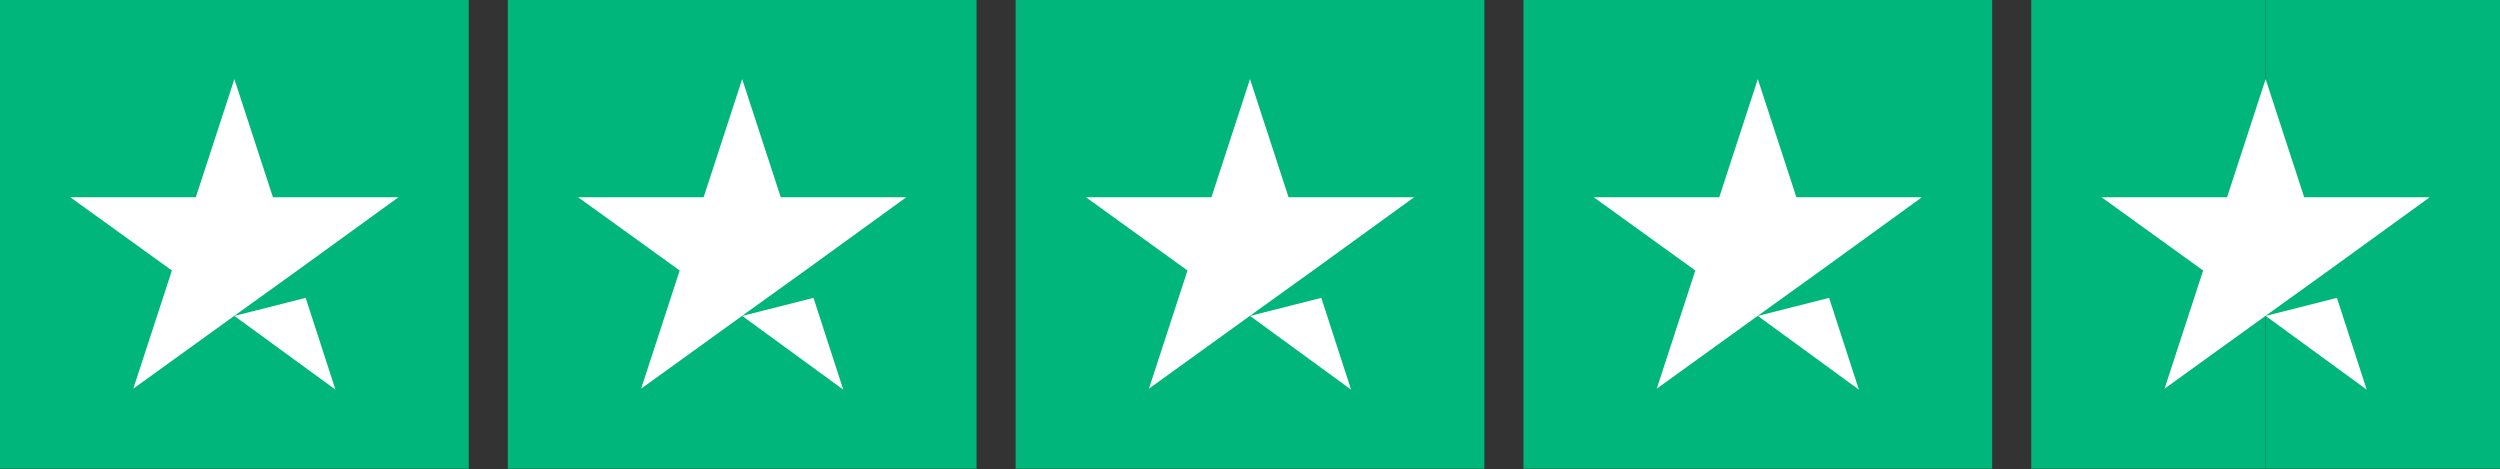 
<svg width="325" height="61" viewBox="0 0 325 61" fill="none" xmlns="http://www.w3.org/2000/svg">
<rect x="0" y="0" width="325" height="61" fill="#333333" stroke="none"/>
<g clip-path="url(#clip0)">
<path d="M60.938 0H0V60.938H60.938V0Z" fill="#00B67A"/>
<path d="M126.953 0H66.016V60.938H126.953V0Z" fill="#00B67A"/>
<path d="M192.969 0H132.031V60.938H192.969V0Z" fill="#00B67A"/>
<path d="M258.984 0H198.047V60.938H258.984V0Z" fill="#00B67A"/>
<path d="M325 0H294.531V60.938H325V0Z" fill="#00B67A"/>
<path d="M294.531 0H264.062V60.938H294.531V0Z" fill="#00B67A"/>
<path d="M30.469 41.069L39.736 38.721L43.608 50.654L30.469 41.069ZM51.797 25.645H35.483L30.469 10.283L25.454 25.645H9.141L22.344 35.166L17.329 50.527L30.532 41.006L38.657 35.166L51.797 25.645Z" fill="#fff"/>
<path d="M96.484 41.069L105.752 38.721L109.624 50.654L96.484 41.069ZM117.813 25.645H101.499L96.484 10.283L91.47 25.645H75.156L88.359 35.166L83.345 50.527L96.548 41.006L104.673 35.166L117.813 25.645Z" fill="#fff"/>
<path d="M162.5 41.069L171.768 38.721L175.64 50.654L162.5 41.069ZM183.828 25.645H167.515L162.5 10.283L157.485 25.645H141.172L154.375 35.166L149.36 50.527L162.563 41.006L170.688 35.166L183.828 25.645Z" fill="#fff"/>
<path d="M228.516 41.069L237.783 38.721L241.655 50.654L228.516 41.069ZM249.844 25.645H233.53L228.516 10.283L223.501 25.645H207.188L220.391 35.166L215.376 50.527L228.579 41.006L236.704 35.166L249.844 25.645Z" fill="#fff"/>
<path d="M294.531 41.069L303.799 38.721L307.671 50.654L294.531 41.069ZM315.859 25.645H299.546L294.531 10.283L289.517 25.645H273.203L286.406 35.166L281.392 50.527L294.595 41.006L302.72 35.166L315.859 25.645Z" fill="#fff"/>
</g>
<defs>
<clipPath id="clip0">
<rect width="325" height="60.938" fill="white"/>
</clipPath>
</defs>
</svg>
